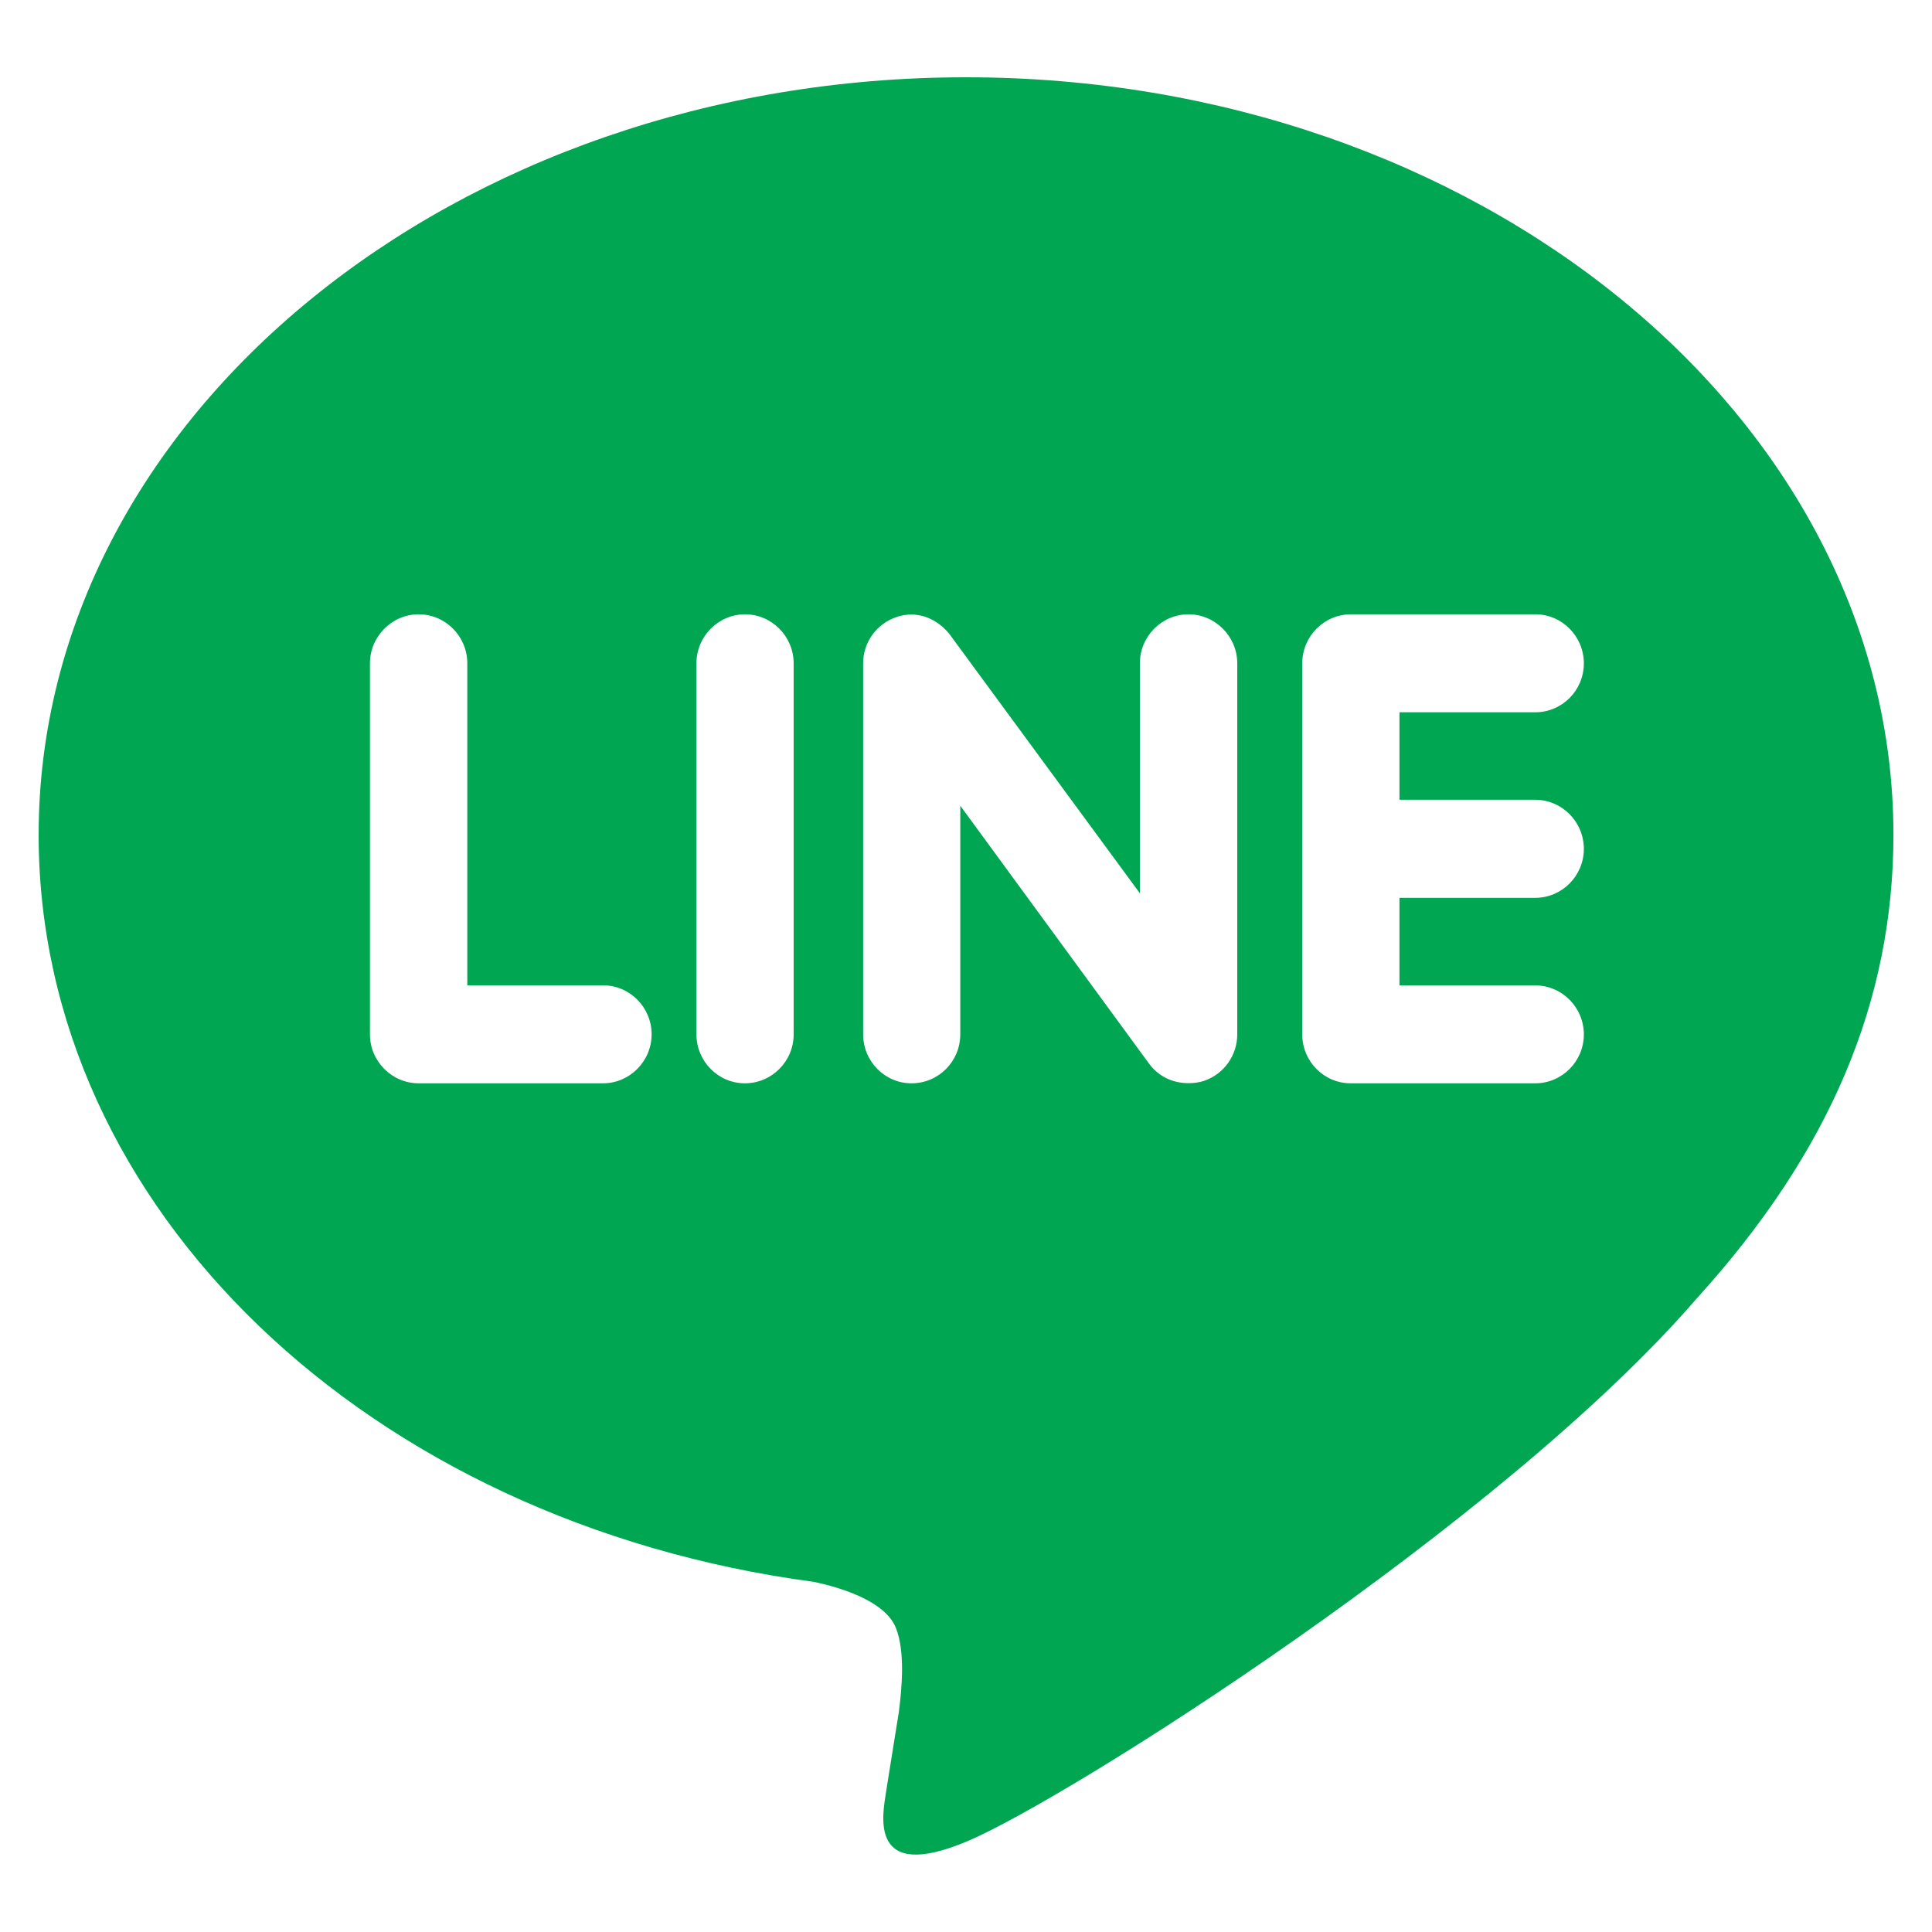 <?xml version="1.0" encoding="utf-8"?>
<!-- Generator: Adobe Illustrator 16.0.0, SVG Export Plug-In . SVG Version: 6.00 Build 0)  -->
<!DOCTYPE svg PUBLIC "-//W3C//DTD SVG 1.1//EN" "http://www.w3.org/Graphics/SVG/1.1/DTD/svg11.dtd">
<svg version="1.1" id="Bold" xmlns="http://www.w3.org/2000/svg" xmlns:xlink="http://www.w3.org/1999/xlink" x="0px" y="0px"
	 width="25px" height="25px" viewBox="0 0 25 25" enable-background="new 0 0 25 25" xml:space="preserve">
<path fill="#00A652" d="M12.5,1c-6.615,0-12,4.398-12,9.803c0,4.84,4.27,8.897,10.035,9.667c0.391,0.083,0.923,0.261,1.058,0.595
	c0.12,0.304,0.079,0.771,0.038,1.088l-0.164,1.024c-0.045,0.304-0.24,1.193,1.049,0.649c1.291-0.543,6.916-4.104,9.437-7.021
	c1.724-1.898,2.548-3.847,2.548-6.004C24.5,5.399,19.115,1,12.5,1z M7.803,14.018H5.417c-0.345,0-0.63-0.285-0.63-0.633V8.583
	c0-0.347,0.285-0.634,0.63-0.634c0.349,0,0.63,0.287,0.63,0.634v4.167h1.756c0.348,0,0.629,0.286,0.629,0.634
	C8.432,13.73,8.15,14.018,7.803,14.018z M10.27,13.385c0,0.348-0.283,0.633-0.631,0.633c-0.346,0-0.627-0.285-0.627-0.633V8.583
	c0-0.347,0.281-0.634,0.629-0.634c0.346,0,0.629,0.287,0.629,0.634V13.385L10.27,13.385z M16.01,13.385
	c0,0.272-0.174,0.516-0.432,0.602c-0.064,0.021-0.133,0.029-0.199,0.029c-0.211,0-0.391-0.091-0.51-0.252l-2.443-3.338v2.958
	c0,0.349-0.279,0.634-0.631,0.634c-0.346,0-0.626-0.285-0.626-0.634v-4.8c0-0.272,0.173-0.513,0.431-0.599
	c0.06-0.023,0.135-0.033,0.193-0.033c0.195,0,0.375,0.104,0.495,0.256l2.462,3.351V8.583c0-0.347,0.281-0.634,0.63-0.634
	c0.345,0,0.63,0.287,0.63,0.634V13.385L16.01,13.385z M19.865,10.349c0.349,0,0.63,0.287,0.63,0.636c0,0.347-0.281,0.633-0.63,0.633
	h-1.756v1.133h1.756c0.349,0,0.63,0.286,0.63,0.634s-0.281,0.633-0.63,0.633h-2.387c-0.347,0-0.627-0.285-0.627-0.633V8.583
	c0-0.347,0.28-0.634,0.631-0.634h2.386c0.346,0,0.627,0.287,0.627,0.634c0,0.351-0.281,0.634-0.63,0.634h-1.756v1.132H19.865z"/>
</svg>
